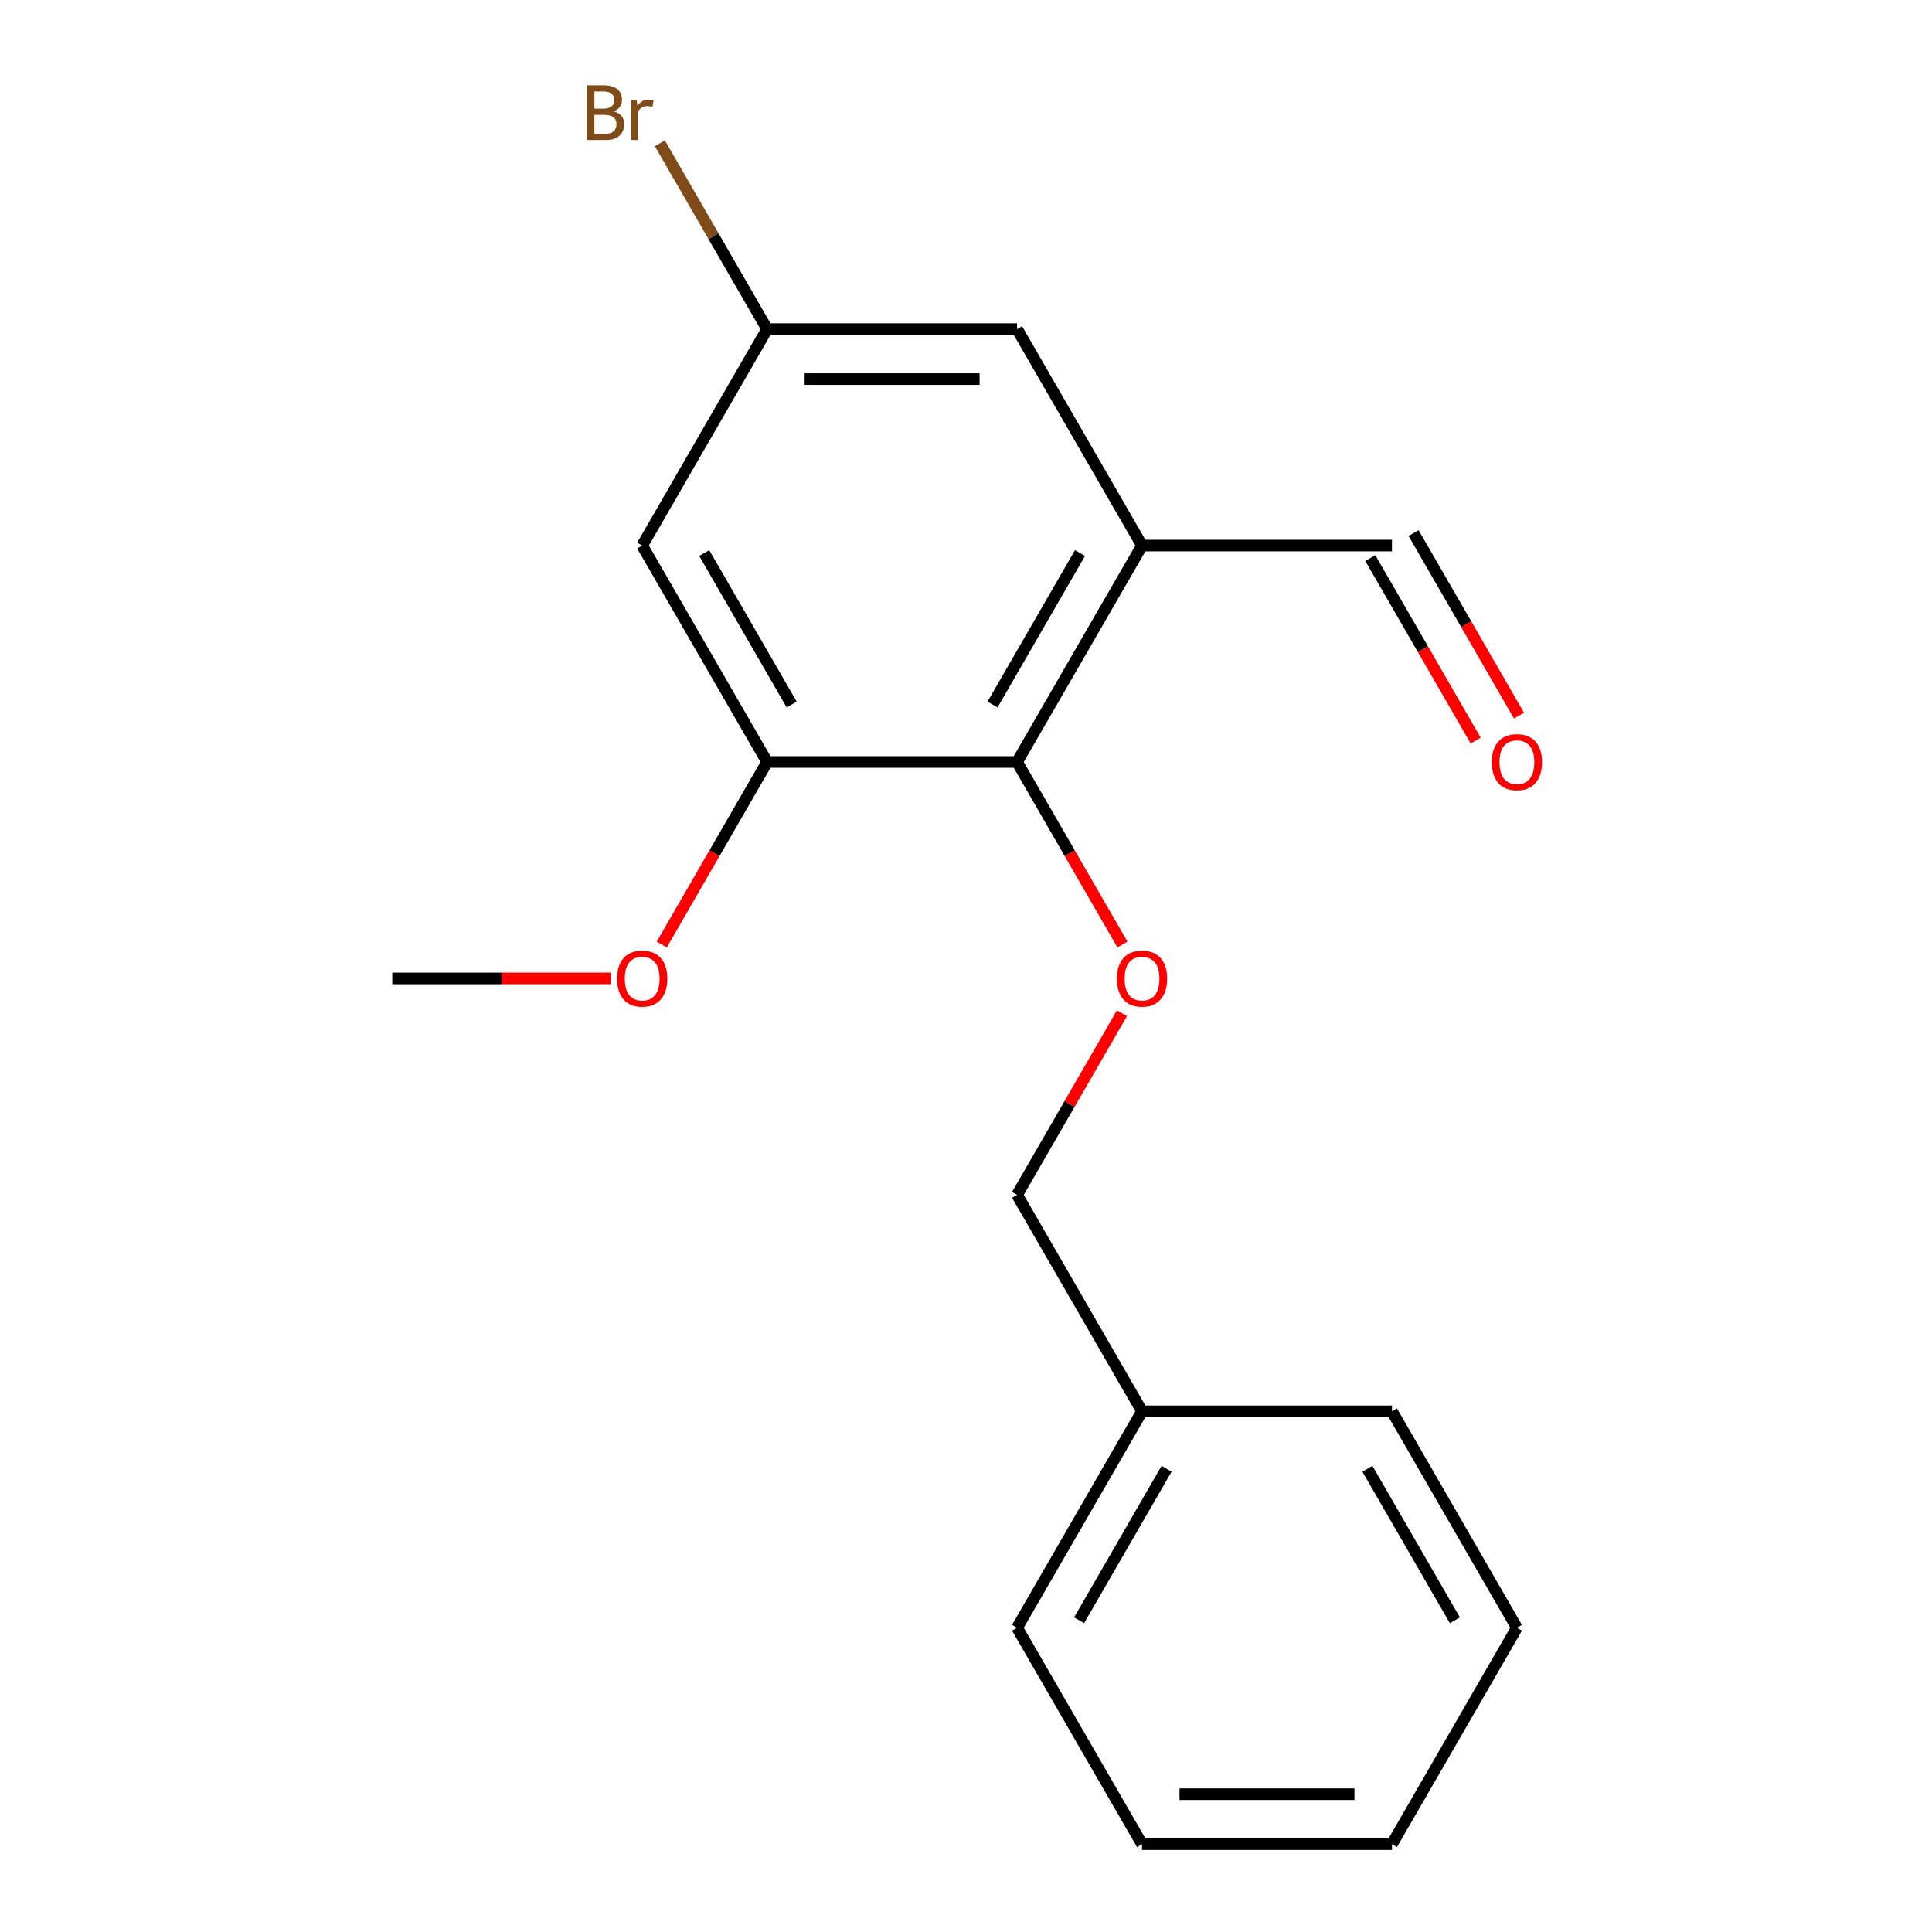 <?xml version='1.0' encoding='iso-8859-1'?>
<svg version='1.1' baseProfile='full'
              xmlns='http://www.w3.org/2000/svg'
                      xmlns:rdkit='http://www.rdkit.org/xml'
                      xmlns:xlink='http://www.w3.org/1999/xlink'
                  xml:space='preserve'
width='1000px' height='1000px' viewBox='0 0 1000 1000'>
<!-- END OF HEADER -->
<rect style='opacity:1.0;fill:#FFFFFF;stroke:none' width='1000' height='1000' x='0' y='0'> </rect>
<path class='bond-0' d='M 591.111,282.38 L 526.432,394.407' style='fill:none;fill-rule:evenodd;stroke:#000000;stroke-width:6px;stroke-linecap:butt;stroke-linejoin:miter;stroke-opacity:1' />
<path class='bond-0' d='M 559.003,286.248 L 513.728,364.668' style='fill:none;fill-rule:evenodd;stroke:#000000;stroke-width:6px;stroke-linecap:butt;stroke-linejoin:miter;stroke-opacity:1' />
<path class='bond-4' d='M 591.111,282.38 L 526.432,170.352' style='fill:none;fill-rule:evenodd;stroke:#000000;stroke-width:6px;stroke-linecap:butt;stroke-linejoin:miter;stroke-opacity:1' />
<path class='bond-6' d='M 591.111,282.38 L 720.469,282.38' style='fill:none;fill-rule:evenodd;stroke:#000000;stroke-width:6px;stroke-linecap:butt;stroke-linejoin:miter;stroke-opacity:1' />
<path class='bond-1' d='M 526.432,394.407 L 397.073,394.407' style='fill:none;fill-rule:evenodd;stroke:#000000;stroke-width:6px;stroke-linecap:butt;stroke-linejoin:miter;stroke-opacity:1' />
<path class='bond-2' d='M 526.432,394.407 L 553.704,441.644' style='fill:none;fill-rule:evenodd;stroke:#000000;stroke-width:6px;stroke-linecap:butt;stroke-linejoin:miter;stroke-opacity:1' />
<path class='bond-2' d='M 553.704,441.644 L 580.976,488.881' style='fill:none;fill-rule:evenodd;stroke:#FF0000;stroke-width:6px;stroke-linecap:butt;stroke-linejoin:miter;stroke-opacity:1' />
<path class='bond-3' d='M 397.073,394.407 L 332.394,282.38' style='fill:none;fill-rule:evenodd;stroke:#000000;stroke-width:6px;stroke-linecap:butt;stroke-linejoin:miter;stroke-opacity:1' />
<path class='bond-3' d='M 409.777,364.668 L 364.502,286.248' style='fill:none;fill-rule:evenodd;stroke:#000000;stroke-width:6px;stroke-linecap:butt;stroke-linejoin:miter;stroke-opacity:1' />
<path class='bond-9' d='M 397.073,394.407 L 369.801,441.644' style='fill:none;fill-rule:evenodd;stroke:#000000;stroke-width:6px;stroke-linecap:butt;stroke-linejoin:miter;stroke-opacity:1' />
<path class='bond-9' d='M 369.801,441.644 L 342.529,488.881' style='fill:none;fill-rule:evenodd;stroke:#FF0000;stroke-width:6px;stroke-linecap:butt;stroke-linejoin:miter;stroke-opacity:1' />
<path class='bond-8' d='M 580.722,524.429 L 553.577,571.446' style='fill:none;fill-rule:evenodd;stroke:#FF0000;stroke-width:6px;stroke-linecap:butt;stroke-linejoin:miter;stroke-opacity:1' />
<path class='bond-8' d='M 553.577,571.446 L 526.432,618.463' style='fill:none;fill-rule:evenodd;stroke:#000000;stroke-width:6px;stroke-linecap:butt;stroke-linejoin:miter;stroke-opacity:1' />
<path class='bond-18' d='M 332.394,282.38 L 397.073,170.352' style='fill:none;fill-rule:evenodd;stroke:#000000;stroke-width:6px;stroke-linecap:butt;stroke-linejoin:miter;stroke-opacity:1' />
<path class='bond-5' d='M 526.432,170.352 L 397.073,170.352' style='fill:none;fill-rule:evenodd;stroke:#000000;stroke-width:6px;stroke-linecap:butt;stroke-linejoin:miter;stroke-opacity:1' />
<path class='bond-5' d='M 507.028,196.224 L 416.477,196.224' style='fill:none;fill-rule:evenodd;stroke:#000000;stroke-width:6px;stroke-linecap:butt;stroke-linejoin:miter;stroke-opacity:1' />
<path class='bond-10' d='M 397.073,170.352 L 369.301,122.249' style='fill:none;fill-rule:evenodd;stroke:#000000;stroke-width:6px;stroke-linecap:butt;stroke-linejoin:miter;stroke-opacity:1' />
<path class='bond-10' d='M 369.301,122.249 L 341.528,74.145' style='fill:none;fill-rule:evenodd;stroke:#7F4C19;stroke-width:6px;stroke-linecap:butt;stroke-linejoin:miter;stroke-opacity:1' />
<path class='bond-7' d='M 709.266,288.848 L 736.539,336.085' style='fill:none;fill-rule:evenodd;stroke:#000000;stroke-width:6px;stroke-linecap:butt;stroke-linejoin:miter;stroke-opacity:1' />
<path class='bond-7' d='M 736.539,336.085 L 763.811,383.321' style='fill:none;fill-rule:evenodd;stroke:#FF0000;stroke-width:6px;stroke-linecap:butt;stroke-linejoin:miter;stroke-opacity:1' />
<path class='bond-7' d='M 731.672,275.912 L 758.944,323.149' style='fill:none;fill-rule:evenodd;stroke:#000000;stroke-width:6px;stroke-linecap:butt;stroke-linejoin:miter;stroke-opacity:1' />
<path class='bond-7' d='M 758.944,323.149 L 786.216,370.386' style='fill:none;fill-rule:evenodd;stroke:#FF0000;stroke-width:6px;stroke-linecap:butt;stroke-linejoin:miter;stroke-opacity:1' />
<path class='bond-11' d='M 526.432,618.463 L 591.111,730.49' style='fill:none;fill-rule:evenodd;stroke:#000000;stroke-width:6px;stroke-linecap:butt;stroke-linejoin:miter;stroke-opacity:1' />
<path class='bond-12' d='M 316.16,506.435 L 259.598,506.435' style='fill:none;fill-rule:evenodd;stroke:#FF0000;stroke-width:6px;stroke-linecap:butt;stroke-linejoin:miter;stroke-opacity:1' />
<path class='bond-12' d='M 259.598,506.435 L 203.036,506.435' style='fill:none;fill-rule:evenodd;stroke:#000000;stroke-width:6px;stroke-linecap:butt;stroke-linejoin:miter;stroke-opacity:1' />
<path class='bond-13' d='M 591.111,730.49 L 526.432,842.518' style='fill:none;fill-rule:evenodd;stroke:#000000;stroke-width:6px;stroke-linecap:butt;stroke-linejoin:miter;stroke-opacity:1' />
<path class='bond-13' d='M 603.814,760.23 L 558.539,838.65' style='fill:none;fill-rule:evenodd;stroke:#000000;stroke-width:6px;stroke-linecap:butt;stroke-linejoin:miter;stroke-opacity:1' />
<path class='bond-14' d='M 591.111,730.49 L 720.469,730.49' style='fill:none;fill-rule:evenodd;stroke:#000000;stroke-width:6px;stroke-linecap:butt;stroke-linejoin:miter;stroke-opacity:1' />
<path class='bond-15' d='M 526.432,842.518 L 591.111,954.545' style='fill:none;fill-rule:evenodd;stroke:#000000;stroke-width:6px;stroke-linecap:butt;stroke-linejoin:miter;stroke-opacity:1' />
<path class='bond-16' d='M 720.469,730.49 L 785.148,842.518' style='fill:none;fill-rule:evenodd;stroke:#000000;stroke-width:6px;stroke-linecap:butt;stroke-linejoin:miter;stroke-opacity:1' />
<path class='bond-16' d='M 707.765,760.23 L 753.041,838.65' style='fill:none;fill-rule:evenodd;stroke:#000000;stroke-width:6px;stroke-linecap:butt;stroke-linejoin:miter;stroke-opacity:1' />
<path class='bond-17' d='M 591.111,954.545 L 720.469,954.545' style='fill:none;fill-rule:evenodd;stroke:#000000;stroke-width:6px;stroke-linecap:butt;stroke-linejoin:miter;stroke-opacity:1' />
<path class='bond-17' d='M 610.515,928.674 L 701.065,928.674' style='fill:none;fill-rule:evenodd;stroke:#000000;stroke-width:6px;stroke-linecap:butt;stroke-linejoin:miter;stroke-opacity:1' />
<path class='bond-19' d='M 785.148,842.518 L 720.469,954.545' style='fill:none;fill-rule:evenodd;stroke:#000000;stroke-width:6px;stroke-linecap:butt;stroke-linejoin:miter;stroke-opacity:1' />
<path  class='atom-3' d='M 578.111 506.515
Q 578.111 499.715, 581.471 495.915
Q 584.831 492.115, 591.111 492.115
Q 597.391 492.115, 600.751 495.915
Q 604.111 499.715, 604.111 506.515
Q 604.111 513.395, 600.711 517.315
Q 597.311 521.195, 591.111 521.195
Q 584.871 521.195, 581.471 517.315
Q 578.111 513.435, 578.111 506.515
M 591.111 517.995
Q 595.431 517.995, 597.751 515.115
Q 600.111 512.195, 600.111 506.515
Q 600.111 500.955, 597.751 498.155
Q 595.431 495.315, 591.111 495.315
Q 586.791 495.315, 584.431 498.115
Q 582.111 500.915, 582.111 506.515
Q 582.111 512.235, 584.431 515.115
Q 586.791 517.995, 591.111 517.995
' fill='#FF0000'/>
<path  class='atom-8' d='M 772.148 394.487
Q 772.148 387.687, 775.508 383.887
Q 778.868 380.087, 785.148 380.087
Q 791.428 380.087, 794.788 383.887
Q 798.148 387.687, 798.148 394.487
Q 798.148 401.367, 794.748 405.287
Q 791.348 409.167, 785.148 409.167
Q 778.908 409.167, 775.508 405.287
Q 772.148 401.407, 772.148 394.487
M 785.148 405.967
Q 789.468 405.967, 791.788 403.087
Q 794.148 400.167, 794.148 394.487
Q 794.148 388.927, 791.788 386.127
Q 789.468 383.287, 785.148 383.287
Q 780.828 383.287, 778.468 386.087
Q 776.148 388.887, 776.148 394.487
Q 776.148 400.207, 778.468 403.087
Q 780.828 405.967, 785.148 405.967
' fill='#FF0000'/>
<path  class='atom-10' d='M 319.394 506.515
Q 319.394 499.715, 322.754 495.915
Q 326.114 492.115, 332.394 492.115
Q 338.674 492.115, 342.034 495.915
Q 345.394 499.715, 345.394 506.515
Q 345.394 513.395, 341.994 517.315
Q 338.594 521.195, 332.394 521.195
Q 326.154 521.195, 322.754 517.315
Q 319.394 513.435, 319.394 506.515
M 332.394 517.995
Q 336.714 517.995, 339.034 515.115
Q 341.394 512.195, 341.394 506.515
Q 341.394 500.955, 339.034 498.155
Q 336.714 495.315, 332.394 495.315
Q 328.074 495.315, 325.714 498.115
Q 323.394 500.915, 323.394 506.515
Q 323.394 512.235, 325.714 515.115
Q 328.074 517.995, 332.394 517.995
' fill='#FF0000'/>
<path  class='atom-11' d='M 317.614 57.605
Q 320.334 58.365, 321.694 60.045
Q 323.094 61.685, 323.094 64.125
Q 323.094 68.045, 320.574 70.285
Q 318.094 72.485, 313.374 72.485
L 303.854 72.485
L 303.854 44.165
L 312.214 44.165
Q 317.054 44.165, 319.494 46.125
Q 321.934 48.085, 321.934 51.685
Q 321.934 55.965, 317.614 57.605
M 307.654 47.365
L 307.654 56.245
L 312.214 56.245
Q 315.014 56.245, 316.454 55.125
Q 317.934 53.965, 317.934 51.685
Q 317.934 47.365, 312.214 47.365
L 307.654 47.365
M 313.374 69.285
Q 316.134 69.285, 317.614 67.965
Q 319.094 66.645, 319.094 64.125
Q 319.094 61.805, 317.454 60.645
Q 315.854 59.445, 312.774 59.445
L 307.654 59.445
L 307.654 69.285
L 313.374 69.285
' fill='#7F4C19'/>
<path  class='atom-11' d='M 329.534 51.925
L 329.974 54.765
Q 332.134 51.565, 335.654 51.565
Q 336.774 51.565, 338.294 51.965
L 337.694 55.325
Q 335.974 54.925, 335.014 54.925
Q 333.334 54.925, 332.214 55.605
Q 331.134 56.245, 330.254 57.805
L 330.254 72.485
L 326.494 72.485
L 326.494 51.925
L 329.534 51.925
' fill='#7F4C19'/>
</svg>
